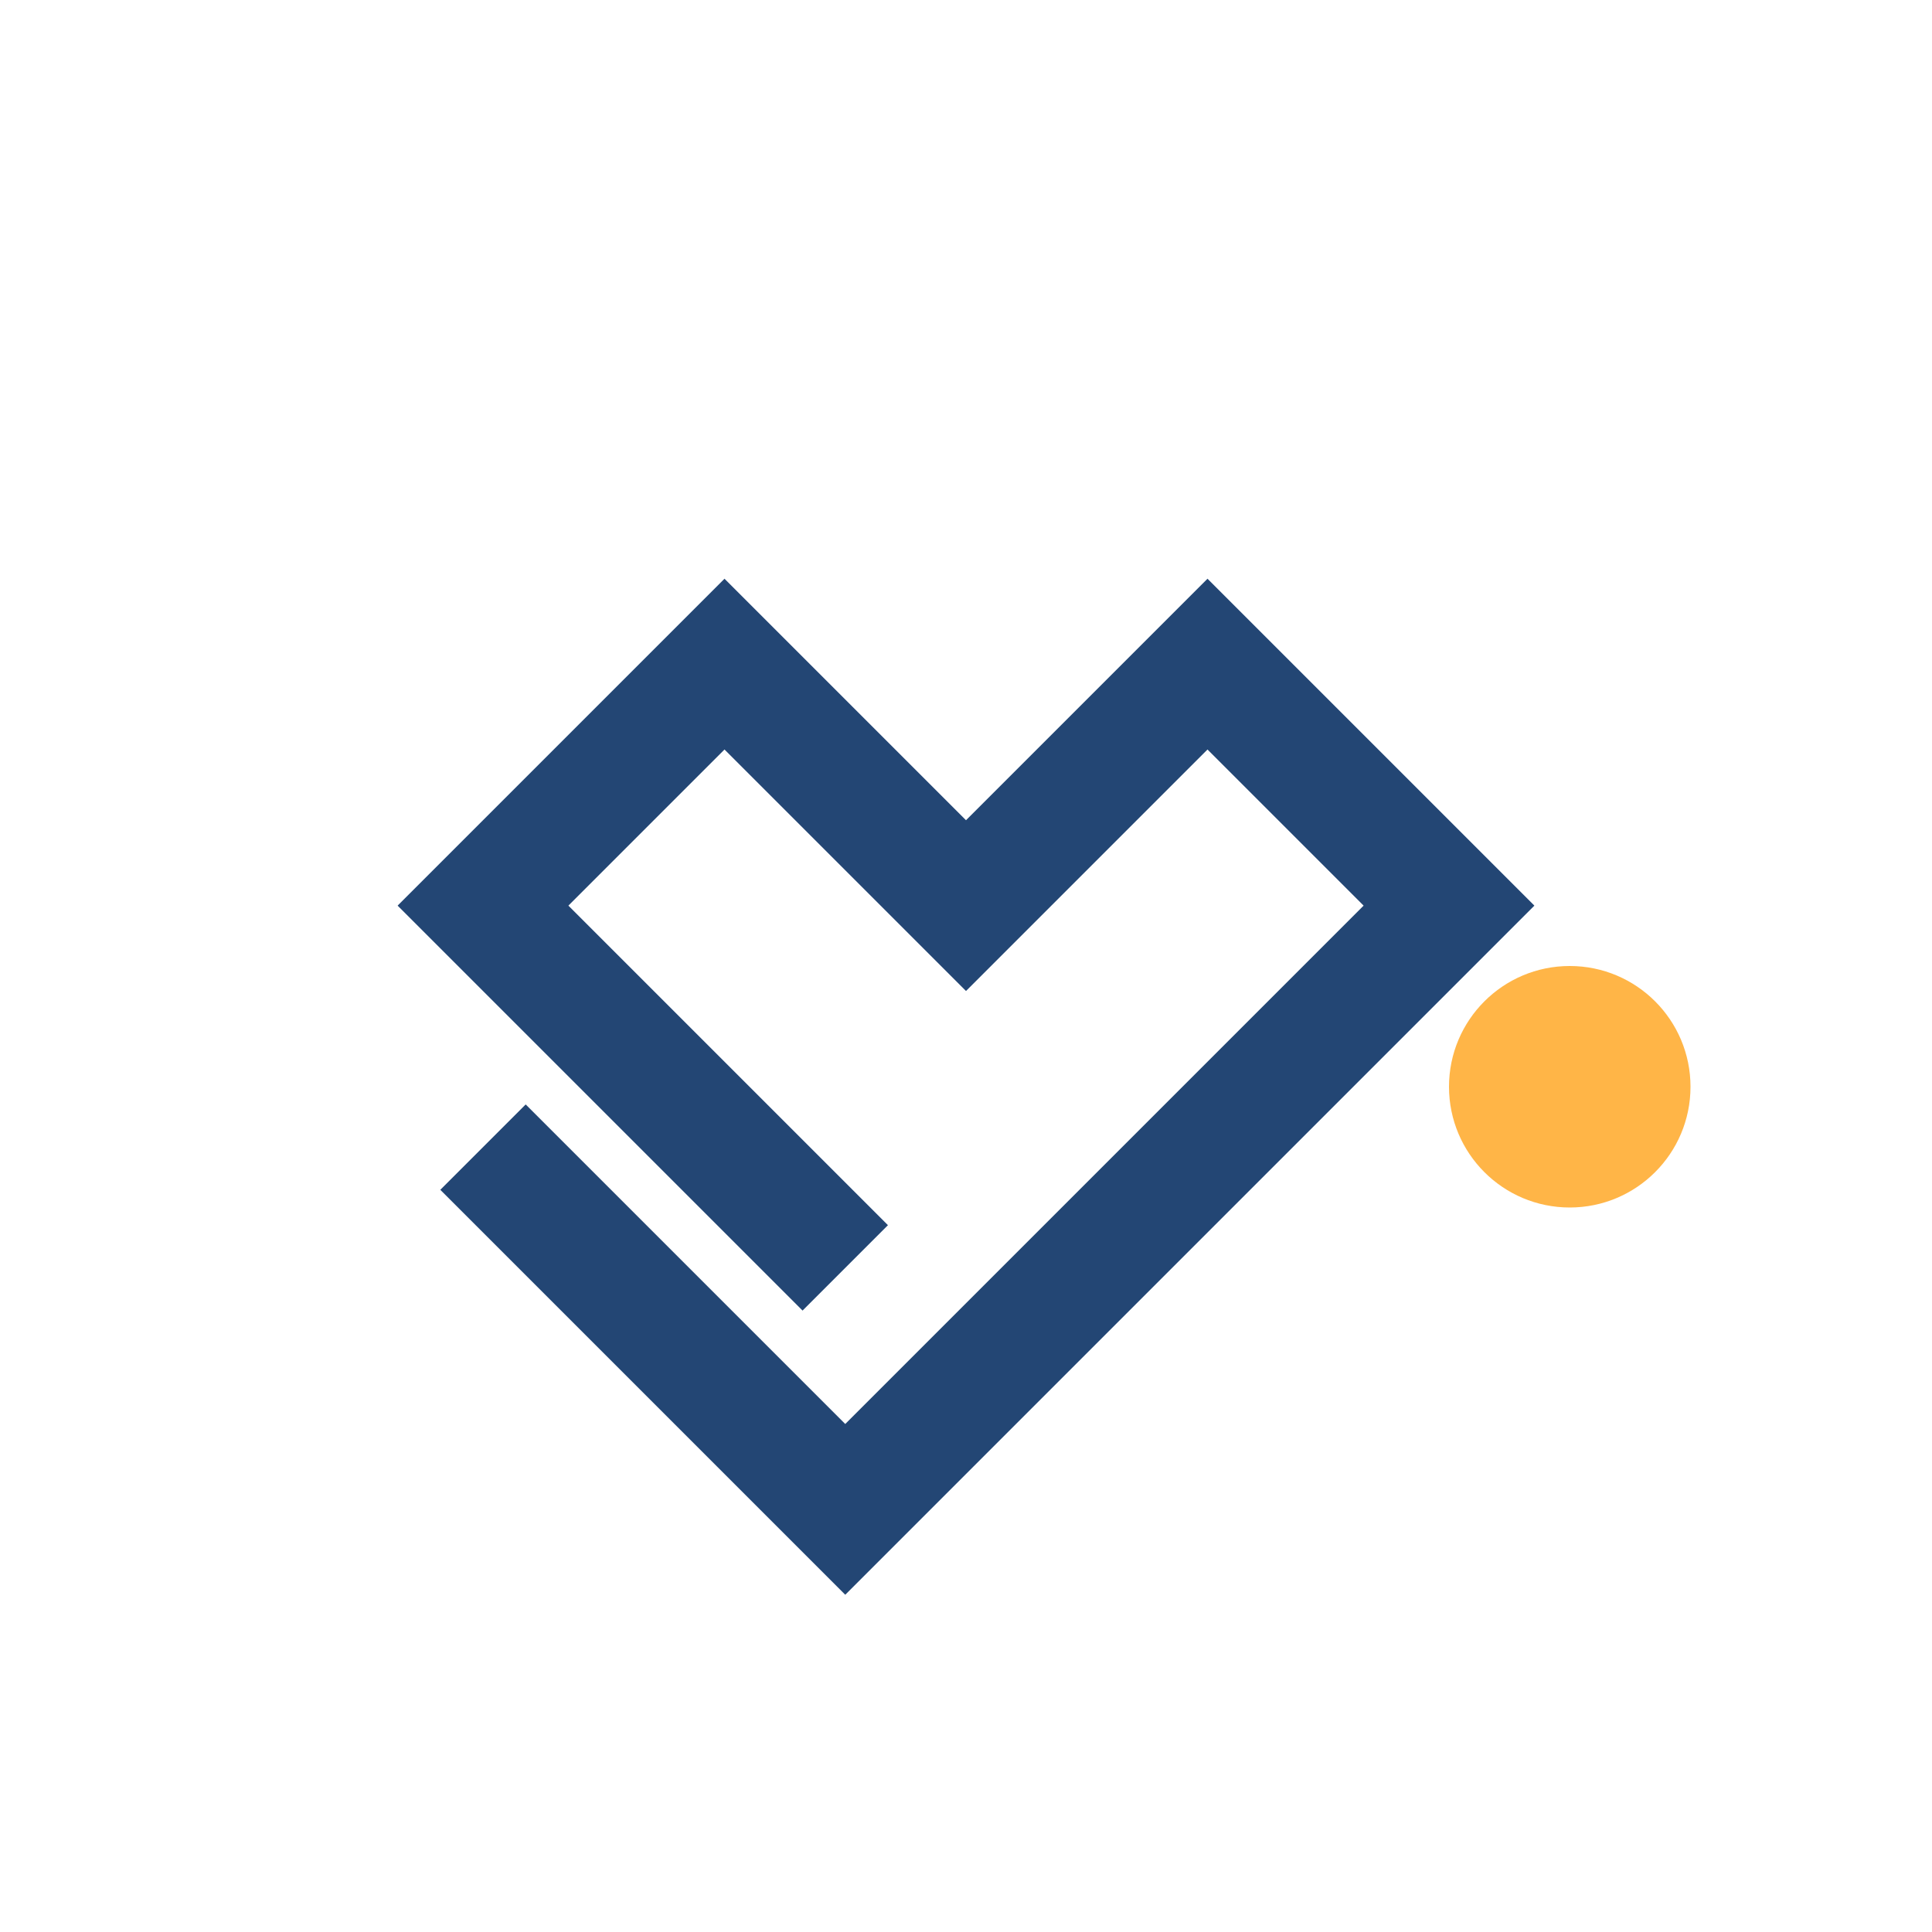 <?xml version="1.0" encoding="UTF-8"?>
<svg xmlns="http://www.w3.org/2000/svg" width="32" height="32" viewBox="0 0 32 32"><path d="M8 19l6 6 10-10-4-4-4 4-4-4-4 4 6 6" fill="none" stroke="#234674" stroke-width="2"/><circle cx="26" cy="18" r="2" fill="#FFB547"/></svg>